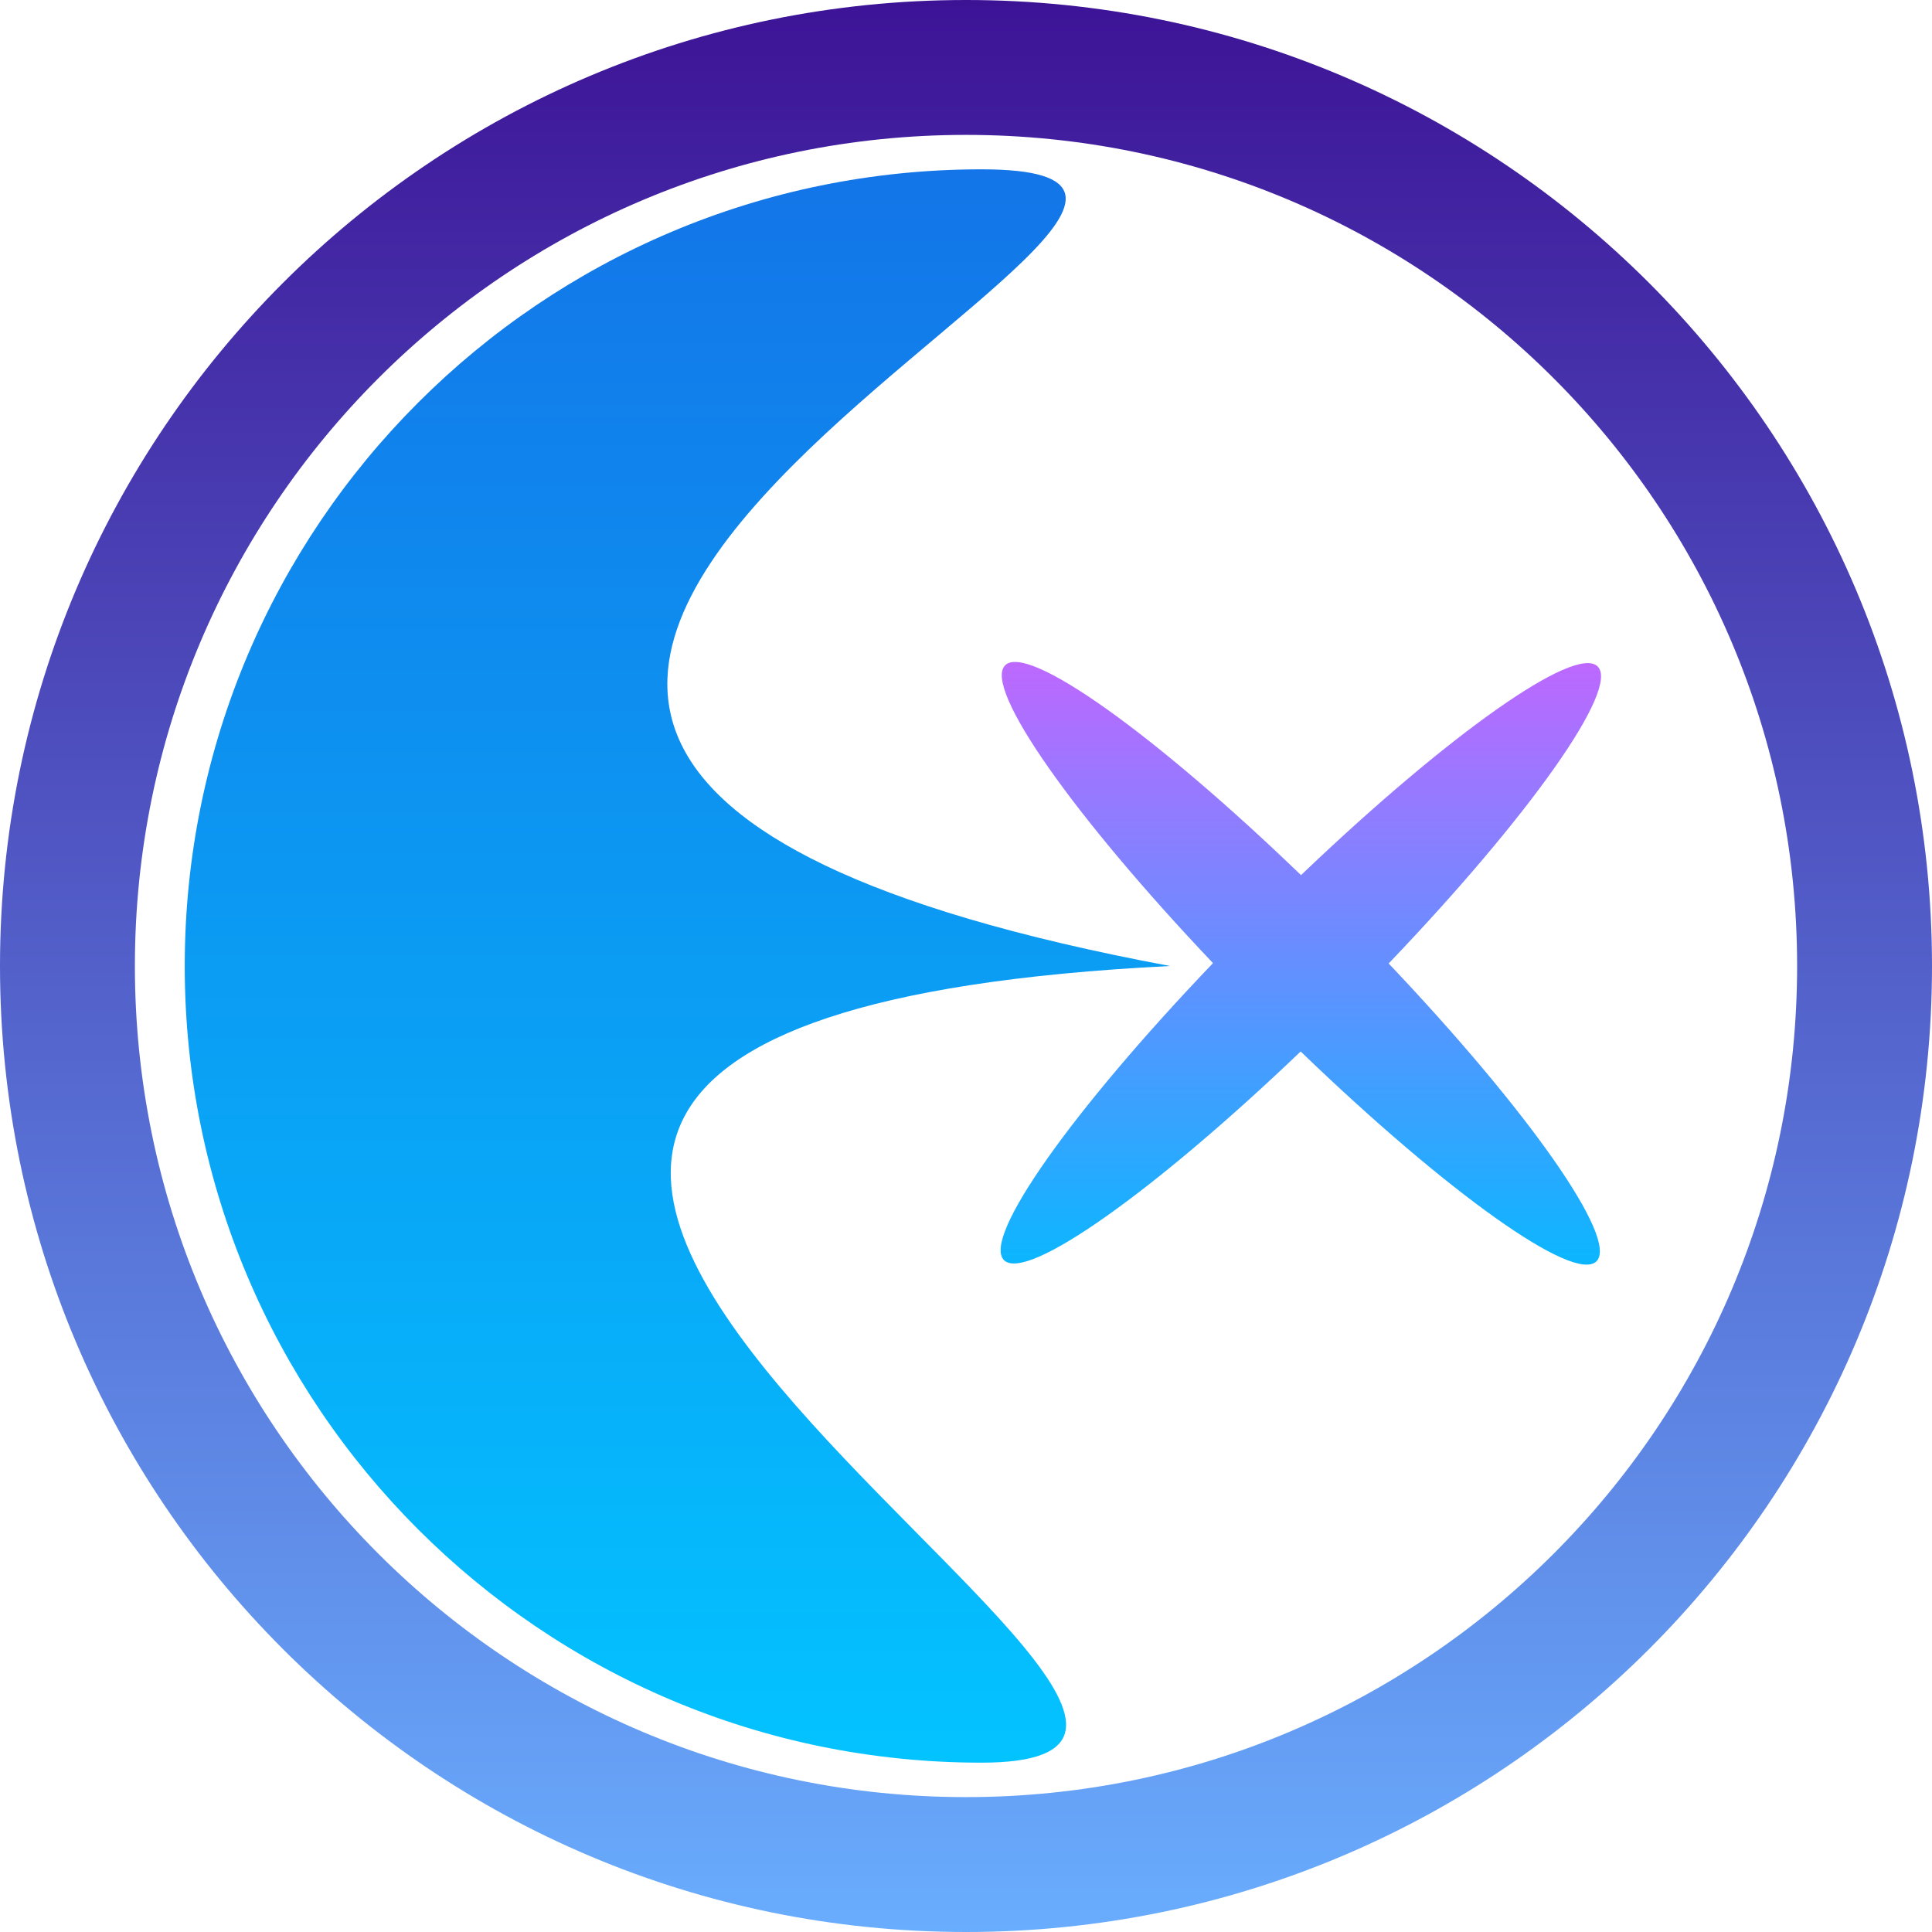 <svg width="82" height="82" viewBox="0 0 82 82" fill="none" xmlns="http://www.w3.org/2000/svg">
<path d="M49.657 41C-2.45 43.613 60.328 74.813 41.654 74.813C22.979 74.813 7.841 59.674 7.841 41C7.841 22.326 22.979 7.187 41.654 7.187C60.328 7.187 -2.777 31.199 49.657 41Z" fill="url(#paint0_linear_25_35)"/>
<path fill-rule="evenodd" clip-rule="evenodd" d="M51.483 40.878C45.567 34.643 41.711 29.181 42.663 28.236C43.614 27.293 49.038 31.185 55.219 37.143C61.423 31.21 66.862 27.34 67.81 28.287C68.758 29.235 64.88 34.682 58.939 40.893C64.855 47.127 68.711 52.59 67.759 53.534C66.808 54.478 61.384 50.586 55.204 44.628C48.999 50.561 43.56 54.431 42.612 53.484C41.664 52.536 45.542 47.089 51.483 40.878Z" fill="url(#paint1_linear_25_35)"/>
<path d="M82 41C82 63.644 63.644 82 41 82C18.356 82 0 63.644 0 41C0 18.356 18.356 0 41 0C63.644 0 82 18.356 82 41ZM5.725 41C5.725 60.482 21.518 76.275 41 76.275C60.482 76.275 76.275 60.482 76.275 41C76.275 21.518 60.482 5.725 41 5.725C21.518 5.725 5.725 21.518 5.725 41Z" fill="url(#paint2_linear_25_35)"/>
<defs>
<linearGradient id="paint0_linear_25_35" x1="28.749" y1="7.187" x2="28.749" y2="74.813" gradientUnits="userSpaceOnUse">
<stop stop-color="#1375E8"/>
<stop offset="1" stop-color="#03C3FF"/>
</linearGradient>
<linearGradient id="paint1_linear_25_35" x1="55.211" y1="28.096" x2="55.211" y2="53.675" gradientUnits="userSpaceOnUse">
<stop stop-color="#BD68FF"/>
<stop offset="1" stop-color="#0BB6FF"/>
</linearGradient>
<linearGradient id="paint2_linear_25_35" x1="41" y1="0" x2="41" y2="82" gradientUnits="userSpaceOnUse">
<stop stop-color="#3D1396"/>
<stop offset="1" stop-color="#69ADFE"/>
</linearGradient>
</defs>
</svg>
